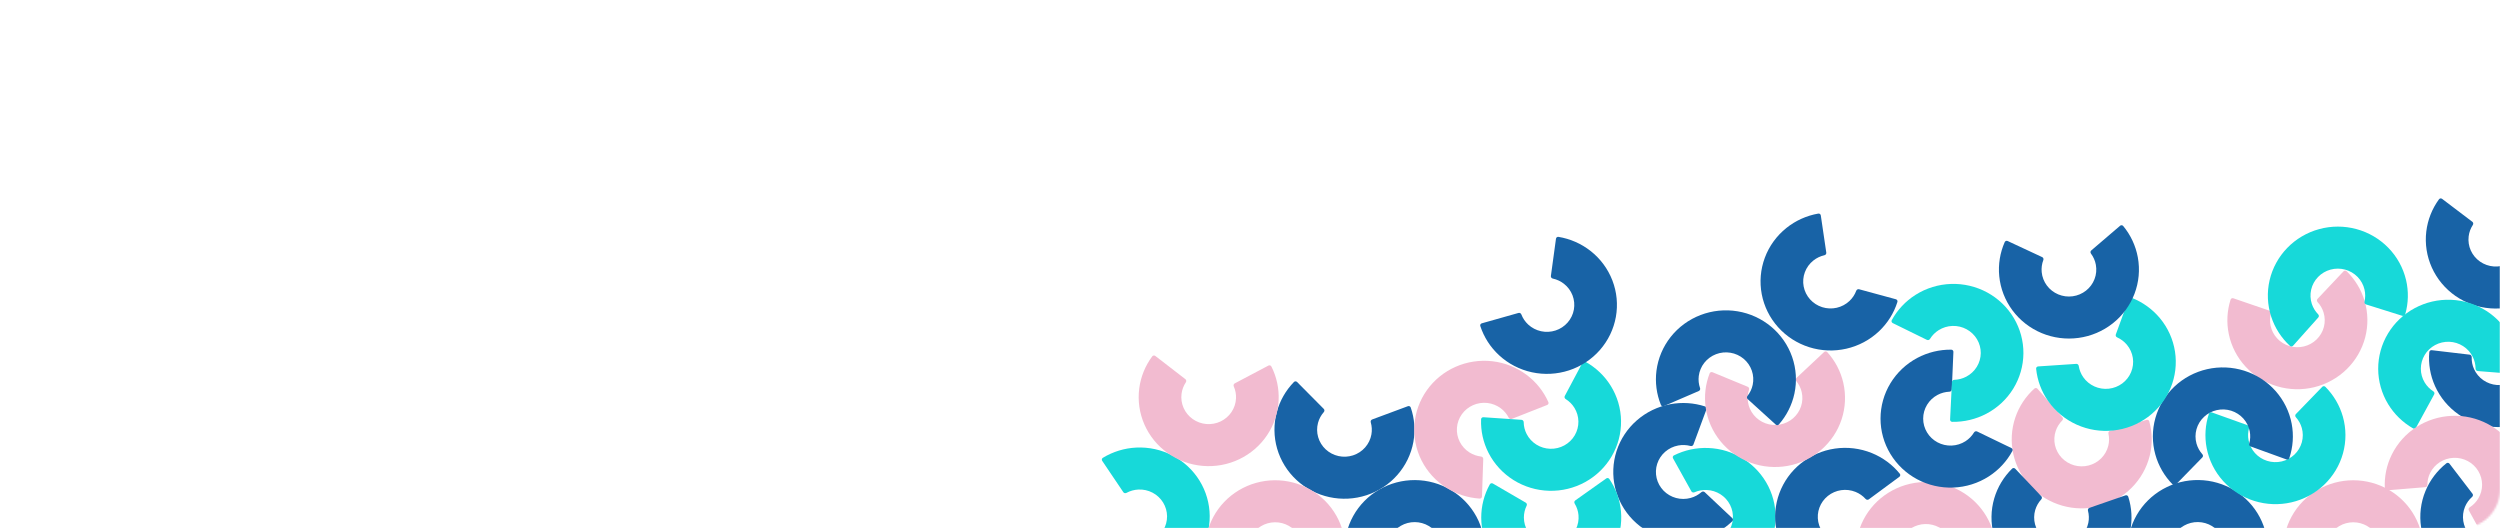 <?xml version="1.0" encoding="UTF-8"?> <svg xmlns="http://www.w3.org/2000/svg" width="1292" height="273" viewBox="0 0 1292 273" fill="none"><mask id="mask0_938_573" style="mask-type:alpha" maskUnits="userSpaceOnUse" x="0" y="0" width="1292" height="273"><rect width="1292" height="273" rx="20" fill="#D9D9D9"></rect></mask><g mask="url(#mask0_938_573)"><path d="M1052.98 200.912C1052.57 200.438 1051.84 200.383 1051.38 200.805C1046.86 204.883 1043.47 210.028 1041.52 215.761C1039.45 221.853 1039.09 228.383 1040.48 234.66C1041.86 240.938 1044.95 246.729 1049.4 251.423C1053.85 256.116 1059.51 259.537 1065.77 261.324C1072.03 263.111 1078.67 263.196 1084.98 261.573C1091.28 259.949 1097.03 256.676 1101.61 252.099C1106.18 247.522 1109.41 241.813 1110.97 235.573C1112.43 229.701 1112.35 223.565 1110.74 217.742C1110.58 217.138 1109.93 216.802 1109.33 216.985L1090.45 222.675C1089.84 222.858 1089.5 223.49 1089.64 224.101C1090.1 226.174 1090.08 228.329 1089.56 230.4C1088.95 232.839 1087.69 235.07 1085.9 236.859C1084.11 238.647 1081.87 239.927 1079.4 240.561C1076.94 241.196 1074.34 241.162 1071.9 240.464C1069.45 239.766 1067.24 238.429 1065.5 236.595C1063.76 234.76 1062.55 232.497 1062.01 230.043C1061.47 227.59 1061.61 225.038 1062.42 222.657C1063.11 220.635 1064.25 218.801 1065.77 217.291C1066.21 216.846 1066.27 216.134 1065.86 215.66L1052.98 200.912Z" fill="#F2BBD0"></path><path d="M1262.07 102.762C1261.57 102.381 1260.85 102.472 1260.48 102.98C1256.9 107.876 1254.64 113.593 1253.91 119.597C1253.14 125.976 1254.14 132.442 1256.79 138.311C1259.44 144.18 1263.65 149.234 1268.98 152.938C1274.31 156.642 1280.55 158.859 1287.05 159.355C1293.55 159.85 1300.07 158.605 1305.91 155.752C1311.75 152.899 1316.7 148.544 1320.24 143.147C1323.77 137.75 1325.76 131.511 1325.99 125.091C1326.21 119.048 1324.87 113.057 1322.1 107.676C1321.81 107.118 1321.11 106.918 1320.55 107.219L1303.24 116.57C1302.69 116.871 1302.49 117.557 1302.75 118.128C1303.63 120.066 1304.05 122.181 1303.97 124.312C1303.88 126.821 1303.1 129.259 1301.72 131.368C1300.34 133.478 1298.4 135.18 1296.12 136.295C1293.84 137.41 1291.29 137.896 1288.75 137.703C1286.21 137.509 1283.77 136.643 1281.69 135.195C1279.6 133.747 1277.96 131.772 1276.92 129.479C1275.88 127.185 1275.5 124.658 1275.8 122.165C1276.05 120.047 1276.8 118.021 1277.97 116.24C1278.31 115.715 1278.22 115.006 1277.72 114.625L1262.07 102.762Z" fill="#1863A6"></path><path d="M1041.47 242.233C1041.03 241.776 1040.31 241.75 1039.86 242.191C1035.52 246.449 1032.34 251.727 1030.63 257.535C1028.82 263.705 1028.73 270.244 1030.38 276.46C1032.03 282.676 1035.35 288.337 1040 292.846C1044.64 297.355 1050.44 300.544 1056.77 302.075C1063.1 303.606 1069.73 303.422 1075.97 301.544C1082.2 299.665 1087.81 296.162 1092.19 291.403C1096.57 286.645 1099.56 280.809 1100.85 274.512C1102.06 268.585 1101.73 262.457 1099.88 256.704C1099.69 256.108 1099.03 255.798 1098.43 256.006L1079.81 262.457C1079.21 262.664 1078.9 263.31 1079.06 263.915C1079.61 265.968 1079.67 268.122 1079.25 270.212C1078.74 272.673 1077.57 274.954 1075.86 276.813C1074.15 278.673 1071.96 280.042 1069.52 280.776C1067.09 281.51 1064.49 281.582 1062.02 280.984C1059.54 280.385 1057.28 279.139 1055.46 277.377C1053.65 275.615 1052.35 273.402 1051.71 270.973C1051.06 268.544 1051.1 265.988 1051.8 263.577C1052.41 261.529 1053.48 259.649 1054.92 258.079C1055.35 257.616 1055.38 256.903 1054.95 256.446L1041.47 242.233Z" fill="#1863A6"></path><path d="M860.068 294.482C859.68 294.978 859.773 295.69 860.288 296.056C865.255 299.585 871.056 301.818 877.149 302.537C883.623 303.301 890.186 302.327 896.143 299.718C902.101 297.109 907.232 292.962 910.995 287.715C914.757 282.469 917.01 276.318 917.517 269.914C918.023 263.509 916.764 257.088 913.871 251.33C910.979 245.573 906.561 240.692 901.086 237.204C895.61 233.716 889.28 231.751 882.764 231.516C876.632 231.295 870.55 232.615 865.088 235.343C864.522 235.626 864.318 236.315 864.623 236.864L874.104 253.927C874.409 254.475 875.106 254.672 875.685 254.417C877.652 253.553 879.799 253.14 881.961 253.218C884.508 253.31 886.982 254.078 889.122 255.441C891.262 256.804 892.988 258.712 894.119 260.962C895.249 263.212 895.741 265.722 895.543 268.225C895.345 270.728 894.465 273.132 892.994 275.182C891.524 277.232 889.519 278.853 887.19 279.873C884.862 280.892 882.297 281.273 879.767 280.975C877.618 280.721 875.562 279.986 873.755 278.831C873.222 278.491 872.503 278.579 872.116 279.074L860.068 294.482Z" fill="#17D9D9"></path><path d="M1154.2 154.154C1153.6 153.948 1152.95 154.26 1152.76 154.856C1150.93 160.615 1150.61 166.743 1151.84 172.666C1153.15 178.96 1156.16 184.788 1160.56 189.534C1164.95 194.28 1170.57 197.768 1176.81 199.629C1183.05 201.49 1189.68 201.655 1196.01 200.107C1202.34 198.558 1208.12 195.353 1212.75 190.832C1217.38 186.31 1220.69 180.639 1222.32 174.419C1223.95 168.198 1223.84 161.66 1222.01 155.494C1220.28 149.691 1217.09 144.422 1212.74 140.177C1212.29 139.737 1211.56 139.764 1211.13 140.222L1197.69 154.473C1197.26 154.931 1197.29 155.644 1197.72 156.106C1199.17 157.672 1200.25 159.549 1200.85 161.595C1201.57 164.005 1201.61 166.56 1200.98 168.991C1200.34 171.422 1199.05 173.638 1197.24 175.406C1195.43 177.173 1193.17 178.425 1190.69 179.03C1188.22 179.636 1185.63 179.571 1183.19 178.844C1180.75 178.117 1178.56 176.753 1176.84 174.898C1175.12 173.044 1173.95 170.766 1173.43 168.306C1173 166.217 1173.06 164.063 1173.6 162.009C1173.76 161.404 1173.45 160.759 1172.85 160.553L1154.2 154.154Z" fill="#F2BBD0"></path><path d="M1256.72 180.978C1256.09 180.904 1255.51 181.347 1255.46 181.97C1254.92 187.981 1255.95 194.034 1258.44 199.559C1261.09 205.429 1265.3 210.485 1270.62 214.193C1275.95 217.9 1282.19 220.12 1288.69 220.619C1295.19 221.118 1301.71 219.877 1307.55 217.027C1313.4 214.177 1318.35 209.825 1321.89 204.429C1325.43 199.034 1327.42 192.797 1327.66 186.377C1327.89 179.957 1326.36 173.593 1323.23 167.958C1320.28 162.655 1316.02 158.182 1310.84 154.955C1310.31 154.621 1309.6 154.802 1309.28 155.341L1299.26 172.099C1298.94 172.638 1299.12 173.329 1299.64 173.689C1301.4 174.911 1302.86 176.517 1303.9 178.387C1305.13 180.589 1305.72 183.077 1305.63 185.586C1305.54 188.095 1304.76 190.532 1303.38 192.641C1301.99 194.75 1300.06 196.451 1297.77 197.564C1295.49 198.678 1292.94 199.163 1290.4 198.968C1287.86 198.773 1285.42 197.905 1283.34 196.457C1281.26 195.008 1279.61 193.032 1278.58 190.738C1277.7 188.789 1277.29 186.673 1277.37 184.552C1277.39 183.927 1276.95 183.363 1276.32 183.289L1256.72 180.978Z" fill="#1863A6"></path><path d="M1300.15 193.316C1300.78 193.366 1301.34 192.901 1301.37 192.276C1301.66 186.25 1300.4 180.24 1297.69 174.815C1294.81 169.051 1290.41 164.16 1284.94 160.66C1279.47 157.16 1273.15 155.181 1266.63 154.932C1260.12 154.683 1253.65 156.173 1247.93 159.245C1242.2 162.317 1237.43 166.856 1234.1 172.383C1230.78 177.91 1229.03 184.219 1229.05 190.644C1229.07 197.068 1230.85 203.368 1234.2 208.879C1237.35 214.065 1241.79 218.37 1247.09 221.396C1247.64 221.71 1248.34 221.502 1248.64 220.951L1257.99 203.821C1258.29 203.27 1258.08 202.587 1257.55 202.247C1255.74 201.093 1254.22 199.545 1253.1 197.716C1251.79 195.562 1251.1 193.1 1251.09 190.589C1251.09 188.078 1251.77 185.612 1253.07 183.452C1254.36 181.292 1256.23 179.518 1258.47 178.318C1260.71 177.117 1263.23 176.535 1265.78 176.632C1268.32 176.729 1270.8 177.503 1272.93 178.871C1275.07 180.239 1276.79 182.15 1277.92 184.403C1278.87 186.316 1279.37 188.415 1279.37 190.538C1279.37 191.163 1279.84 191.709 1280.47 191.759L1300.15 193.316Z" fill="#17D9D9"></path><path d="M1245.5 302.714C1246.03 303.056 1246.74 302.91 1247.07 302.375C1250.26 297.22 1252.06 291.348 1252.31 285.306C1252.58 278.888 1251.08 272.517 1247.97 266.868C1244.87 261.219 1240.27 256.502 1234.67 253.216C1229.07 249.929 1222.67 248.196 1216.15 248.198C1209.63 248.2 1203.23 249.938 1197.63 253.228C1192.03 256.519 1187.44 261.239 1184.34 266.89C1181.24 272.541 1179.74 278.912 1180.01 285.331C1180.27 291.372 1182.08 297.244 1185.27 302.396C1185.6 302.93 1186.31 303.076 1186.84 302.734L1203.37 292.09C1203.9 291.748 1204.04 291.048 1203.74 290.498C1202.71 288.634 1202.13 286.557 1202.03 284.427C1201.93 281.918 1202.51 279.428 1203.72 277.22C1204.94 275.011 1206.73 273.166 1208.92 271.88C1211.11 270.594 1213.61 269.915 1216.16 269.914C1218.7 269.913 1221.21 270.591 1223.39 271.875C1225.58 273.16 1227.38 275.003 1228.59 277.211C1229.81 279.419 1230.39 281.908 1230.29 284.417C1230.2 286.548 1229.62 288.625 1228.59 290.49C1228.29 291.04 1228.43 291.739 1228.97 292.081L1245.5 302.714Z" fill="#F2BBD0"></path><path d="M1164.75 303.086C1165.27 303.436 1165.99 303.302 1166.33 302.773C1169.6 297.672 1171.5 291.831 1171.86 285.795C1172.24 279.381 1170.85 272.986 1167.84 267.286C1164.83 261.586 1160.31 256.793 1154.77 253.413C1149.22 250.034 1142.86 248.193 1136.34 248.086C1129.82 247.979 1123.39 249.61 1117.74 252.806C1112.08 256.003 1107.41 260.645 1104.21 266.243C1101.01 271.842 1099.41 278.187 1099.57 284.61C1099.72 290.654 1101.43 296.555 1104.53 301.76C1104.85 302.3 1105.56 302.458 1106.1 302.124L1122.8 291.758C1123.34 291.425 1123.5 290.728 1123.2 290.173C1122.21 288.291 1121.66 286.205 1121.6 284.074C1121.54 281.564 1122.17 279.084 1123.42 276.896C1124.67 274.708 1126.49 272.894 1128.7 271.644C1130.91 270.395 1133.43 269.758 1135.97 269.8C1138.52 269.841 1141.01 270.561 1143.18 271.882C1145.34 273.203 1147.11 275.076 1148.28 277.304C1149.46 279.531 1150 282.03 1149.86 284.537C1149.73 286.666 1149.11 288.732 1148.05 290.58C1147.74 291.125 1147.87 291.827 1148.4 292.178L1164.75 303.086Z" fill="#1863A6"></path><path d="M1143.02 213.12C1142.42 212.906 1141.76 213.209 1141.57 213.803C1139.66 219.537 1139.26 225.661 1140.41 231.6C1141.64 237.91 1144.57 243.776 1148.9 248.579C1153.23 253.382 1158.8 256.942 1165.02 258.884C1171.23 260.826 1177.86 261.077 1184.21 259.611C1190.56 258.144 1196.39 255.015 1201.08 250.554C1205.77 246.092 1209.15 240.465 1210.86 234.266C1212.57 228.068 1212.55 221.528 1210.8 215.339C1209.15 209.515 1206.03 204.204 1201.74 199.903C1201.29 199.457 1200.56 199.475 1200.13 199.928L1186.5 214.003C1186.06 214.455 1186.08 215.169 1186.51 215.636C1187.94 217.221 1188.99 219.111 1189.57 221.165C1190.25 223.584 1190.26 226.14 1189.59 228.562C1188.92 230.985 1187.6 233.184 1185.77 234.928C1183.94 236.671 1181.66 237.894 1179.18 238.467C1176.7 239.041 1174.1 238.942 1171.68 238.184C1169.25 237.425 1167.07 236.033 1165.38 234.156C1163.69 232.279 1162.54 229.986 1162.06 227.52C1161.65 225.426 1161.74 223.273 1162.31 221.226C1162.48 220.622 1162.17 219.974 1161.58 219.76L1143.02 213.12Z" fill="#17D9D9"></path><path d="M1265.9 239.636C1265.52 239.137 1264.79 239.036 1264.3 239.429C1259.53 243.214 1255.81 248.134 1253.49 253.733C1251.03 259.682 1250.25 266.176 1251.23 272.527C1252.2 278.879 1254.9 284.853 1259.04 289.817C1263.18 294.782 1268.6 298.552 1274.74 300.73C1280.87 302.907 1287.49 303.411 1293.89 302.188C1300.29 300.964 1306.24 298.06 1311.1 293.781C1315.96 289.502 1319.56 284.007 1321.51 277.879C1323.35 272.11 1323.67 265.982 1322.45 260.07C1322.32 259.457 1321.7 259.081 1321.08 259.225L1301.87 263.714C1301.26 263.859 1300.88 264.469 1300.98 265.087C1301.3 267.185 1301.14 269.334 1300.49 271.368C1299.72 273.763 1298.32 275.91 1296.42 277.583C1294.52 279.255 1292.19 280.39 1289.69 280.868C1287.19 281.346 1284.6 281.15 1282.21 280.299C1279.81 279.448 1277.69 277.974 1276.07 276.034C1274.45 274.094 1273.4 271.759 1273.02 269.277C1272.64 266.794 1272.94 264.256 1273.9 261.931C1274.72 259.957 1275.98 258.198 1277.59 256.787C1278.07 256.371 1278.17 255.664 1277.79 255.165L1265.9 239.636Z" fill="#1863A6"></path><path d="M1285.3 280.876C1285.6 281.425 1286.3 281.631 1286.85 281.316C1292.14 278.275 1296.56 273.956 1299.7 268.761C1303.03 263.241 1304.79 256.935 1304.79 250.511C1304.79 244.087 1303.02 237.783 1299.68 232.265C1296.34 226.748 1291.55 222.223 1285.81 219.167C1280.08 216.112 1273.61 214.641 1267.1 214.909C1260.58 215.178 1254.26 217.175 1248.81 220.691C1243.35 224.207 1238.96 229.111 1236.1 234.883C1233.41 240.316 1232.16 246.329 1232.48 252.355C1232.51 252.98 1233.07 253.443 1233.7 253.391L1253.37 251.777C1254.01 251.725 1254.47 251.177 1254.47 250.552C1254.47 248.43 1254.95 246.329 1255.9 244.413C1257.02 242.157 1258.74 240.241 1260.87 238.867C1263 237.492 1265.47 236.712 1268.02 236.607C1270.56 236.502 1273.09 237.077 1275.33 238.271C1277.57 239.465 1279.45 241.234 1280.75 243.39C1282.06 245.546 1282.75 248.01 1282.75 250.521C1282.75 253.031 1282.06 255.496 1280.76 257.653C1279.65 259.485 1278.14 261.039 1276.33 262.198C1275.8 262.539 1275.59 263.223 1275.89 263.772L1285.3 280.876Z" fill="#F2BBD0"></path><path d="M981.602 246.402C982.11 246.027 982.214 245.316 981.818 244.828C977.991 240.117 973.01 236.434 967.335 234.133C961.305 231.688 954.717 230.894 948.268 231.834C941.818 232.775 935.747 235.416 930.695 239.477C925.644 243.538 921.8 248.869 919.571 254.905C917.341 260.942 916.809 267.46 918.03 273.771C919.251 280.082 922.18 285.95 926.507 290.756C930.834 295.562 936.399 299.126 942.613 301.072C948.461 302.904 954.679 303.238 960.684 302.052C961.306 301.93 961.69 301.319 961.545 300.71L957.05 281.768C956.906 281.159 956.288 280.786 955.66 280.878C953.53 281.192 951.35 281.022 949.287 280.376C946.859 279.616 944.684 278.223 942.993 276.345C941.302 274.466 940.157 272.173 939.68 269.707C939.203 267.24 939.411 264.693 940.282 262.333C941.153 259.974 942.656 257.891 944.63 256.304C946.604 254.717 948.977 253.685 951.497 253.317C954.018 252.949 956.593 253.26 958.949 254.215C960.95 255.027 962.731 256.278 964.159 257.867C964.579 258.336 965.296 258.441 965.804 258.066L981.602 246.402Z" fill="#1863A6"></path><path d="M1181.66 237.446C1182.25 237.662 1182.91 237.362 1183.11 236.769C1185.04 231.042 1185.47 224.92 1184.34 218.977C1183.14 212.662 1180.23 206.784 1175.92 201.963C1171.61 197.143 1166.06 193.56 1159.85 191.592C1153.65 189.625 1147.02 189.347 1140.66 190.787C1134.31 192.228 1128.47 195.333 1123.76 199.775C1119.05 204.217 1115.65 209.831 1113.91 216.023C1112.17 222.214 1112.16 228.754 1113.89 234.949C1115.51 240.781 1118.61 246.104 1122.88 250.423C1123.33 250.87 1124.06 250.855 1124.5 250.405L1138.18 236.386C1138.62 235.935 1138.6 235.221 1138.18 234.752C1136.76 233.162 1135.71 231.267 1135.14 229.21C1134.47 226.789 1134.47 224.233 1135.15 221.813C1135.83 219.394 1137.16 217.2 1139 215.464C1140.84 213.728 1143.12 212.514 1145.61 211.951C1148.09 211.388 1150.68 211.497 1153.11 212.266C1155.53 213.034 1157.7 214.435 1159.39 216.319C1161.07 218.203 1162.21 220.5 1162.68 222.968C1163.07 225.064 1162.98 227.217 1162.4 229.262C1162.23 229.864 1162.53 230.514 1163.13 230.73L1181.66 237.446Z" fill="#1863A6"></path><path d="M1025.15 302.816C1025.69 303.143 1026.4 302.977 1026.71 302.434C1029.75 297.195 1031.39 291.275 1031.47 285.23C1031.56 278.806 1029.88 272.478 1026.62 266.916C1023.36 261.354 1018.63 256.763 1012.94 253.63C1007.25 250.496 1000.8 248.937 994.285 249.116C987.768 249.295 981.421 251.206 975.916 254.647C970.41 258.088 965.951 262.931 963.009 268.664C960.068 274.397 958.753 280.807 959.205 287.215C959.63 293.247 961.604 299.067 964.934 304.132C965.279 304.657 965.997 304.783 966.518 304.427L982.737 293.338C983.258 292.982 983.383 292.278 983.065 291.737C981.984 289.901 981.342 287.841 981.192 285.714C981.015 283.209 981.529 280.704 982.679 278.464C983.828 276.223 985.571 274.331 987.723 272.986C989.874 271.641 992.355 270.894 994.902 270.824C997.449 270.754 999.968 271.364 1002.19 272.588C1004.42 273.813 1006.26 275.607 1007.54 277.781C1008.81 279.955 1009.47 282.428 1009.44 284.938C1009.41 287.07 1008.88 289.162 1007.91 291.055C1007.62 291.612 1007.79 292.308 1008.33 292.635L1025.15 302.816Z" fill="#F2BBD0"></path><path d="M881.913 211.491C882.13 210.903 881.823 210.251 881.22 210.056C875.403 208.17 869.189 207.768 863.16 208.897C856.755 210.096 850.798 212.978 845.919 217.239C841.04 221.5 837.42 226.98 835.442 233.102C833.464 239.223 833.202 245.757 834.683 252.014C836.164 258.27 839.334 264.016 843.856 268.644C848.379 273.272 854.086 276.61 860.375 278.305C866.664 280 873.301 279.989 879.584 278.273C885.497 276.658 890.89 273.589 895.261 269.363C895.713 268.925 895.696 268.207 895.237 267.774L880.968 254.331C880.509 253.898 879.785 253.918 879.31 254.334C877.7 255.744 875.78 256.776 873.695 257.345C871.24 258.016 868.646 258.02 866.188 257.358C863.73 256.695 861.499 255.391 859.732 253.582C857.964 251.773 856.726 249.528 856.147 247.083C855.568 244.637 855.671 242.084 856.444 239.691C857.217 237.299 858.631 235.157 860.538 233.492C862.445 231.827 864.773 230.7 867.276 230.232C869.402 229.834 871.588 229.923 873.665 230.485C874.276 230.651 874.935 230.353 875.153 229.766L881.913 211.491Z" fill="#1863A6"></path><path d="M760.303 302.807C760.833 303.152 761.547 303.01 761.881 302.478C765.096 297.343 766.94 291.482 767.23 285.442C767.537 279.025 766.08 272.645 763.01 266.977C759.941 261.309 755.375 256.563 749.794 253.242C744.212 249.92 737.824 248.146 731.304 248.107C724.785 248.069 718.376 249.767 712.755 253.022C707.135 256.277 702.511 260.968 699.374 266.599C696.237 272.231 694.703 278.593 694.933 285.013C695.151 291.056 696.924 296.938 700.077 302.111C700.404 302.647 701.117 302.797 701.65 302.459L718.241 291.918C718.775 291.579 718.924 290.881 718.624 290.329C717.608 288.458 717.036 286.378 716.959 284.247C716.869 281.738 717.469 279.251 718.695 277.05C719.921 274.85 721.728 273.016 723.925 271.744C726.121 270.472 728.626 269.808 731.174 269.823C733.722 269.839 736.219 270.532 738.4 271.83C740.581 273.128 742.366 274.983 743.565 277.198C744.765 279.413 745.335 281.907 745.214 284.415C745.112 286.545 744.515 288.618 743.476 290.477C743.17 291.025 743.311 291.725 743.84 292.07L760.303 302.807Z" fill="#1863A6"></path><path d="M771.516 249.883C770.969 249.566 770.263 249.744 769.958 250.292C767.014 255.583 765.478 261.529 765.504 267.576C765.531 274 767.319 280.298 770.679 285.803C774.04 291.308 778.848 295.817 784.595 298.852C790.341 301.887 796.814 303.335 803.327 303.044C809.84 302.753 816.152 300.733 821.595 297.197C827.039 293.662 831.412 288.743 834.251 282.961C837.091 277.178 838.291 270.746 837.726 264.346C837.195 258.323 835.117 252.537 831.698 247.531C831.344 247.012 830.624 246.898 830.109 247.264L814.089 258.629C813.574 258.995 813.462 259.7 813.79 260.236C814.902 262.053 815.582 264.102 815.769 266.226C815.99 268.727 815.521 271.241 814.411 273.501C813.301 275.761 811.592 277.683 809.465 279.065C807.338 280.446 804.871 281.236 802.325 281.35C799.78 281.463 797.25 280.897 795.004 279.711C792.758 278.525 790.879 276.763 789.566 274.612C788.253 272.46 787.554 269.999 787.543 267.488C787.534 265.356 788.022 263.255 788.963 261.346C789.24 260.783 789.063 260.091 788.516 259.773L771.516 249.883Z" fill="#17D9D9"></path><path d="M885.021 192.367C884.435 192.126 883.76 192.397 883.534 192.981C881.348 198.618 880.649 204.715 881.509 210.702C882.423 217.063 885.065 223.062 889.155 228.065C893.245 233.069 898.631 236.891 904.743 239.127C910.856 241.362 917.467 241.929 923.88 240.767C930.292 239.605 936.266 236.757 941.17 232.525C946.075 228.292 949.727 222.832 951.741 216.723C953.755 210.613 954.056 204.08 952.612 197.815C951.253 191.919 948.396 186.466 944.317 181.965C943.895 181.498 943.166 181.482 942.706 181.913L928.406 195.322C927.946 195.753 927.932 196.467 928.331 196.954C929.684 198.605 930.641 200.543 931.12 202.622C931.684 205.071 931.566 207.624 930.779 210.012C929.992 212.4 928.565 214.533 926.648 216.188C924.731 217.842 922.396 218.955 919.89 219.409C917.384 219.863 914.8 219.641 912.411 218.768C910.023 217.894 907.918 216.4 906.319 214.445C904.721 212.489 903.689 210.145 903.331 207.659C903.028 205.547 903.221 203.401 903.889 201.383C904.086 200.789 903.815 200.126 903.23 199.885L885.021 192.367Z" fill="#F2BBD0"></path><path d="M1241.58 163.233C1242.19 163.423 1242.83 163.094 1243.01 162.492C1244.68 156.688 1244.83 150.553 1243.44 144.665C1241.95 138.408 1238.79 132.662 1234.26 128.034C1229.74 123.406 1224.03 120.068 1217.74 118.373C1211.46 116.678 1204.82 116.689 1198.54 118.404C1192.25 120.12 1186.56 123.477 1182.05 128.119C1177.55 132.762 1174.4 138.519 1172.94 144.78C1171.48 151.041 1171.77 157.575 1173.77 163.689C1175.65 169.444 1178.98 174.627 1183.45 178.756C1183.91 179.184 1184.64 179.137 1185.06 178.667L1198.1 164.066C1198.52 163.597 1198.47 162.884 1198.03 162.434C1196.53 160.907 1195.41 159.06 1194.74 157.03C1193.96 154.641 1193.85 152.087 1194.42 149.64C1194.99 147.193 1196.22 144.943 1197.98 143.129C1199.74 141.314 1201.97 140.003 1204.42 139.332C1206.88 138.661 1209.47 138.657 1211.93 139.32C1214.39 139.982 1216.62 141.287 1218.39 143.096C1220.15 144.904 1221.39 147.15 1221.97 149.595C1222.46 151.672 1222.46 153.827 1221.98 155.895C1221.84 156.504 1222.16 157.14 1222.77 157.33L1241.58 163.233Z" fill="#17D9D9"></path><path d="M917.707 219.436C918.174 219.86 918.902 219.832 919.317 219.36C923.324 214.797 926.094 209.301 927.359 203.385C928.703 197.098 928.298 190.571 926.186 184.493C924.075 178.415 920.336 173.011 915.365 168.854C910.394 164.697 904.375 161.941 897.945 160.876C891.515 159.812 884.913 160.48 878.837 162.809C872.761 165.138 867.437 169.041 863.427 174.106C859.417 179.172 856.872 185.211 856.059 191.585C855.294 197.584 856.091 203.67 858.366 209.272C858.601 209.853 859.281 210.114 859.862 209.863L877.949 202.069C878.53 201.818 878.791 201.152 878.584 200.561C877.884 198.553 877.657 196.41 877.927 194.294C878.244 191.803 879.239 189.443 880.806 187.464C882.373 185.484 884.454 183.958 886.829 183.048C889.204 182.138 891.784 181.877 894.297 182.293C896.81 182.709 899.162 183.786 901.105 185.411C903.048 187.035 904.509 189.147 905.334 191.523C906.159 193.898 906.317 196.449 905.792 198.906C905.346 200.992 904.421 202.945 903.094 204.617C902.703 205.109 902.728 205.823 903.195 206.247L917.707 219.436Z" fill="#1863A6"></path><path d="M570.067 295.951C569.724 296.477 569.878 297.179 570.423 297.5C575.678 300.599 581.651 302.336 587.784 302.54C594.3 302.756 600.754 301.234 606.464 298.133C612.174 295.033 616.927 290.469 620.221 284.926C623.516 279.382 625.228 273.064 625.178 266.64C625.128 260.216 623.316 253.925 619.936 248.431C616.556 242.938 611.731 238.446 605.974 235.431C600.216 232.417 593.739 230.991 587.227 231.305C581.098 231.601 575.152 233.427 569.946 236.604C569.407 236.934 569.264 237.638 569.615 238.159L580.539 254.363C580.89 254.883 581.602 255.021 582.157 254.718C584.042 253.691 586.145 253.1 588.306 252.996C590.852 252.873 593.383 253.43 595.633 254.608C597.883 255.787 599.769 257.542 601.09 259.689C602.411 261.836 603.119 264.295 603.139 266.805C603.158 269.316 602.489 271.785 601.202 273.952C599.914 276.118 598.056 277.902 595.825 279.114C593.593 280.325 591.071 280.92 588.524 280.836C586.361 280.764 584.249 280.204 582.349 279.205C581.788 278.911 581.079 279.059 580.736 279.585L570.067 295.951Z" fill="#17D9D9"></path><path d="M670.331 197.415C669.888 196.968 669.159 196.958 668.719 197.409C664.478 201.762 661.424 207.109 659.85 212.954C658.179 219.163 658.241 225.702 660.03 231.88C661.82 238.057 665.271 243.644 670.017 248.048C674.764 252.453 680.63 255.512 686.995 256.902C693.361 258.292 699.989 257.962 706.179 255.946C712.37 253.929 717.892 250.302 722.162 245.448C726.432 240.593 729.291 234.692 730.437 228.368C731.515 222.416 731.039 216.297 729.061 210.587C728.856 209.995 728.191 209.7 727.597 209.921L709.126 216.783C708.532 217.004 708.237 217.656 708.412 218.257C709.006 220.297 709.12 222.449 708.74 224.549C708.292 227.02 707.175 229.326 705.506 231.224C703.837 233.121 701.679 234.538 699.26 235.326C696.841 236.114 694.25 236.244 691.762 235.7C689.274 235.157 686.982 233.961 685.127 232.24C683.272 230.519 681.923 228.335 681.224 225.921C680.524 223.507 680.5 220.951 681.153 218.524C681.708 216.463 682.735 214.56 684.147 212.959C684.564 212.487 684.576 211.772 684.132 211.325L670.331 197.415Z" fill="#1863A6"></path><path d="M688.535 302.429C689.07 302.766 689.782 302.612 690.107 302.075C693.239 296.89 694.987 291 695.178 284.957C695.381 278.536 693.82 272.18 690.659 266.561C687.498 260.942 682.855 256.269 677.22 253.036C671.586 249.803 665.17 248.13 658.65 248.194C652.131 248.259 645.75 250.058 640.183 253.401C634.616 256.745 630.07 261.508 627.025 267.188C623.98 272.869 622.549 279.254 622.884 285.67C623.2 291.708 625.068 297.562 628.306 302.684C628.641 303.215 629.357 303.354 629.884 303.007L646.302 292.206C646.83 291.859 646.967 291.158 646.659 290.611C645.612 288.756 645.006 286.685 644.895 284.556C644.764 282.049 645.323 279.553 646.513 277.333C647.703 275.113 649.48 273.251 651.656 271.945C653.831 270.638 656.325 269.935 658.873 269.91C661.421 269.885 663.929 270.538 666.131 271.802C668.333 273.065 670.147 274.892 671.383 277.088C672.618 279.284 673.228 281.768 673.149 284.277C673.081 286.409 672.519 288.491 671.51 290.366C671.213 290.919 671.365 291.617 671.9 291.954L688.535 302.429Z" fill="#F2BBD0"></path><path d="M766.634 215.623C766.001 215.58 765.45 216.051 765.427 216.676C765.199 222.706 766.529 228.701 769.299 234.096C772.243 239.829 776.704 244.671 782.211 248.111C787.717 251.551 794.065 253.461 800.582 253.639C807.1 253.817 813.545 252.257 819.235 249.123C824.926 245.988 829.652 241.397 832.912 235.834C836.173 230.271 837.847 223.943 837.757 217.52C837.668 211.096 835.819 204.816 832.405 199.342C829.192 194.19 824.706 189.934 819.373 186.966C818.821 186.658 818.125 186.874 817.831 187.428L808.673 204.659C808.379 205.213 808.599 205.894 809.136 206.228C810.956 207.362 812.495 208.894 813.628 210.711C814.962 212.85 815.685 215.304 815.72 217.815C815.754 220.325 815.1 222.798 813.826 224.973C812.552 227.147 810.705 228.941 808.481 230.166C806.257 231.391 803.738 232.001 801.191 231.931C798.644 231.862 796.163 231.115 794.011 229.771C791.859 228.426 790.115 226.534 788.965 224.293C787.988 222.391 787.469 220.297 787.443 218.175C787.435 217.55 786.962 217.008 786.329 216.965L766.634 215.623Z" fill="#17D9D9"></path><path d="M1009.52 181.867C1009.55 181.242 1009.06 180.712 1008.42 180.705C1002.3 180.64 996.253 182.107 990.853 184.979C985.115 188.029 980.321 192.551 976.977 198.066C973.634 203.58 971.864 209.883 971.857 216.307C971.849 222.731 973.604 229.038 976.935 234.561C980.266 240.084 985.049 244.618 990.78 247.682C996.51 250.747 1002.97 252.229 1009.49 251.972C1016 251.715 1022.33 249.728 1027.79 246.221C1032.93 242.92 1037.13 238.389 1040 233.059C1040.3 232.506 1040.06 231.827 1039.49 231.552L1021.76 222.986C1021.19 222.71 1020.51 222.945 1020.18 223.482C1019.08 225.306 1017.57 226.861 1015.76 228.025C1013.62 229.396 1011.15 230.172 1008.6 230.273C1006.06 230.373 1003.53 229.794 1001.29 228.596C999.053 227.399 997.183 225.627 995.881 223.468C994.58 221.31 993.894 218.845 993.897 216.334C993.9 213.824 994.591 211.36 995.898 209.205C997.205 207.05 999.078 205.283 1001.32 204.091C1003.23 203.078 1005.34 202.512 1007.49 202.43C1008.12 202.406 1008.66 201.926 1008.69 201.301L1009.52 181.867Z" fill="#1863A6"></path><path d="M1007.81 216.841C1007.78 217.466 1008.27 217.999 1008.9 218.009C1015.02 218.113 1021.08 216.683 1026.5 213.846C1032.26 210.831 1037.08 206.34 1040.46 200.846C1043.84 195.353 1045.65 189.061 1045.7 182.637C1045.75 176.213 1044.03 169.895 1040.74 164.352C1037.44 158.808 1032.69 154.245 1026.98 151.144C1021.27 148.044 1014.81 146.521 1008.3 146.738C1001.78 146.954 995.444 148.901 989.959 152.374C984.796 155.642 980.568 160.147 977.664 165.459C977.363 166.01 977.596 166.691 978.164 166.97L995.834 175.646C996.402 175.925 997.088 175.695 997.416 175.16C998.53 173.343 1000.05 171.797 1001.87 170.645C1004.02 169.287 1006.49 168.526 1009.04 168.442C1011.59 168.357 1014.11 168.952 1016.34 170.164C1018.57 171.376 1020.43 173.159 1021.72 175.326C1023.01 177.492 1023.68 179.961 1023.66 182.472C1023.64 184.983 1022.93 187.441 1021.61 189.588C1020.29 191.735 1018.4 193.491 1016.15 194.669C1014.24 195.67 1012.13 196.222 1009.98 196.291C1009.34 196.311 1008.8 196.788 1008.77 197.412L1007.81 216.841Z" fill="#17D9D9"></path><path d="M799.579 209.291C800.168 209.058 800.457 208.399 800.203 207.826C797.75 202.296 793.911 197.465 789.038 193.79C783.86 189.885 777.708 187.431 771.231 186.688C764.755 185.945 758.196 186.94 752.247 189.568C746.298 192.197 741.18 196.36 737.435 201.618C733.69 206.876 731.457 213.034 730.971 219.441C730.486 225.847 731.767 232.264 734.678 238.012C737.589 243.761 742.023 248.627 747.51 252.098C752.674 255.364 758.591 257.279 764.702 257.671C765.336 257.712 765.867 257.22 765.888 256.595L766.543 237.154C766.564 236.529 766.066 236.01 765.436 235.939C763.296 235.696 761.235 234.974 759.414 233.822C757.269 232.466 755.537 230.564 754.399 228.317C753.261 226.071 752.761 223.563 752.95 221.059C753.14 218.556 754.013 216.149 755.476 214.094C756.94 212.039 758.94 210.412 761.265 209.385C763.59 208.358 766.154 207.969 768.685 208.259C771.216 208.55 773.62 209.508 775.644 211.034C777.362 212.33 778.752 213.995 779.711 215.895C779.994 216.455 780.658 216.74 781.248 216.508L799.579 209.291Z" fill="#F2BBD0"></path><path d="M597.077 183.958C596.577 183.572 595.853 183.657 595.478 184.161C591.855 189.026 589.541 194.723 588.761 200.72C587.933 207.092 588.867 213.567 591.466 219.459C594.065 225.351 598.231 230.442 603.524 234.193C608.817 237.944 615.041 240.217 621.536 240.77C628.032 241.323 634.559 240.136 640.426 237.335C646.293 234.534 651.283 230.223 654.868 224.857C658.452 219.492 660.499 213.271 660.791 206.853C661.066 200.813 659.777 194.809 657.053 189.405C656.771 188.844 656.073 188.638 655.514 188.934L638.119 198.131C637.56 198.427 637.354 199.111 637.608 199.685C638.469 201.63 638.87 203.749 638.773 205.879C638.659 208.387 637.859 210.818 636.458 212.915C635.057 215.012 633.107 216.697 630.814 217.792C628.521 218.886 625.97 219.35 623.432 219.134C620.893 218.918 618.461 218.03 616.392 216.564C614.323 215.098 612.695 213.108 611.68 210.805C610.664 208.502 610.299 205.972 610.623 203.482C610.898 201.367 611.661 199.347 612.848 197.576C613.197 197.054 613.114 196.345 612.614 195.959L597.077 183.958Z" fill="#F2BBD0"></path><path d="M765.785 167.093C765.175 167.266 764.821 167.894 765.015 168.489C766.891 174.233 770.218 179.421 774.692 183.56C779.445 187.957 785.316 191.007 791.684 192.388C798.052 193.769 804.68 193.428 810.867 191.402C817.054 189.377 822.57 185.742 826.833 180.881C831.095 176.02 833.945 170.115 835.081 163.789C836.218 157.463 835.598 150.952 833.288 144.944C830.977 138.937 827.063 133.656 821.957 129.66C817.152 125.899 811.46 123.407 805.42 122.412C804.794 122.309 804.215 122.745 804.131 123.365L801.496 142.643C801.411 143.262 801.854 143.828 802.474 143.961C804.578 144.415 806.555 145.337 808.25 146.663C810.245 148.225 811.775 150.289 812.678 152.637C813.581 154.985 813.823 157.53 813.379 160.002C812.935 162.474 811.821 164.782 810.155 166.682C808.489 168.581 806.333 170.002 803.915 170.794C801.497 171.585 798.907 171.718 796.418 171.179C793.93 170.639 791.635 169.447 789.777 167.729C788.2 166.269 786.987 164.476 786.226 162.49C786.002 161.905 785.37 161.555 784.76 161.728L765.785 167.093Z" fill="#1863A6"></path><path d="M1053.32 189.365C1052.69 189.407 1052.21 189.947 1052.27 190.57C1052.88 196.574 1055.02 202.335 1058.51 207.308C1062.22 212.592 1067.31 216.791 1073.24 219.46C1079.17 222.129 1085.72 223.17 1092.2 222.472C1098.69 221.774 1104.86 219.363 1110.06 215.494C1115.26 211.626 1119.31 206.443 1121.77 200.494C1124.23 194.546 1125.02 188.052 1124.04 181.7C1123.06 175.348 1120.36 169.374 1116.23 164.41C1112.33 159.737 1107.3 156.122 1101.61 153.897C1101.02 153.667 1100.36 153.973 1100.14 154.562L1093.45 172.862C1093.24 173.45 1093.55 174.095 1094.13 174.354C1096.09 175.233 1097.82 176.544 1099.2 178.192C1100.81 180.132 1101.87 182.467 1102.25 184.95C1102.63 187.432 1102.32 189.97 1101.36 192.295C1100.4 194.62 1098.82 196.645 1096.79 198.157C1094.75 199.669 1092.34 200.611 1089.81 200.884C1087.27 201.157 1084.71 200.75 1082.4 199.707C1080.08 198.664 1078.09 197.023 1076.64 194.958C1075.41 193.204 1074.61 191.199 1074.29 189.1C1074.19 188.482 1073.65 188.009 1073.02 188.051L1053.32 189.365Z" fill="#17D9D9"></path><path d="M940.989 111.32C940.898 110.701 940.314 110.271 939.69 110.38C933.66 111.437 927.996 113.985 923.231 117.795C918.168 121.843 914.31 127.163 912.064 133.194C909.818 139.225 909.267 145.741 910.471 152.055C911.675 158.369 914.588 164.246 918.901 169.063C923.215 173.88 928.77 177.459 934.979 179.422C941.187 181.385 947.818 181.658 954.171 180.213C960.523 178.768 966.361 175.659 971.068 171.213C975.497 167.029 978.769 161.808 980.584 156.045C980.772 155.448 980.411 154.824 979.799 154.657L960.768 149.484C960.156 149.318 959.527 149.674 959.31 150.261C958.57 152.255 957.377 154.06 955.814 155.536C953.975 157.273 951.694 158.489 949.211 159.053C946.728 159.618 944.137 159.511 941.71 158.744C939.284 157.977 937.113 156.578 935.427 154.695C933.741 152.813 932.603 150.516 932.132 148.049C931.662 145.581 931.877 143.034 932.755 140.677C933.632 138.32 935.14 136.241 937.119 134.659C938.799 133.316 940.766 132.373 942.865 131.899C943.484 131.759 943.921 131.189 943.829 130.57L940.989 111.32Z" fill="#1863A6"></path><path d="M1037.56 124.557C1036.98 124.29 1036.3 124.53 1036.04 125.104C1033.6 130.638 1032.62 136.698 1033.21 142.717C1033.83 149.112 1036.2 155.222 1040.05 160.402C1043.91 165.582 1049.12 169.639 1055.12 172.144C1061.13 174.648 1067.7 175.508 1074.16 174.632C1080.62 173.755 1086.72 171.176 1091.81 167.165C1096.91 163.155 1100.8 157.863 1103.1 151.848C1105.39 145.834 1105.99 139.322 1104.83 132.999C1103.74 127.048 1101.14 121.474 1097.27 116.797C1096.87 116.312 1096.14 116.263 1095.66 116.673L1080.76 129.434C1080.28 129.844 1080.24 130.557 1080.61 131.06C1081.89 132.77 1082.76 134.749 1083.14 136.847C1083.59 139.318 1083.36 141.864 1082.46 144.214C1081.57 146.565 1080.04 148.633 1078.05 150.2C1076.06 151.768 1073.68 152.776 1071.15 153.118C1068.63 153.461 1066.06 153.125 1063.71 152.146C1061.37 151.167 1059.33 149.581 1057.82 147.557C1056.32 145.533 1055.39 143.144 1055.15 140.645C1054.94 138.523 1055.23 136.387 1055.99 134.401C1056.22 133.816 1055.98 133.142 1055.4 132.875L1037.56 124.557Z" fill="#1863A6"></path></g></svg> 